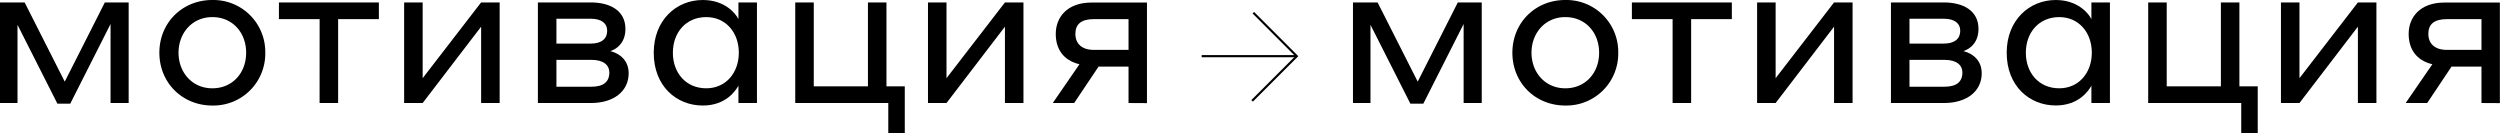 <?xml version="1.0" encoding="UTF-8"?> <svg xmlns="http://www.w3.org/2000/svg" viewBox="0 0 1160.8 61.92"> <defs> <style>.cls-1{fill:none;stroke:#000;}</style> </defs> <g id="Слой_2" data-name="Слой 2"> <g id="Слой_1-2" data-name="Слой 1"> <path d="M0,1.13H11.44L30.06,37.91,48.68,1.13H59.74v46.7H51.33V11.15l-18.72,37H26.66L8.13,11.53v36.3H0Z"></path> <path d="M123.17,24.48A24.09,24.09,0,0,1,98.6,49C84.61,49,74,38.38,74,24.48S84.61,0,98.6,0A24.1,24.1,0,0,1,123.17,24.48Zm-8.88,0c0-9.36-6.34-16.54-15.69-16.54S82.9,15.31,82.9,24.48,89.24,41,98.6,41,114.29,33.84,114.29,24.48Z"></path> <path d="M148.41,8.88h-18.9V1.13h46.41V8.88H157V47.83h-8.61Z"></path> <path d="M187.65,1.13h8.6V36.3L223.38,1.13H232v46.7h-8.6V12.38L196.25,47.83h-8.6Z"></path> <path d="M249.75,1.13h24.58c8.79,0,16.07,3.69,16.07,12.29,0,6-3.5,9.17-7,10.31,4.44,1.13,8.5,4.34,8.5,10.3,0,8.32-6.9,13.8-17.48,13.8H249.75Zm8.61,7.57V20.23h16c4.44,0,7.56-1.8,7.56-6.05,0-3.4-2.74-5.48-7.56-5.48Zm0,19.09V40.27h16.16c5.58,0,8.41-2.18,8.41-6.62,0-3.31-2.55-5.86-8.32-5.86Z"></path> <path d="M342.87,39.8C341.54,42.16,337,49,326.32,49c-12.29,0-22.78-9.07-22.78-24.48C303.54,9.36,314,0,326.32,0c10.31,0,15.32,6.33,16.55,8.88V1.13h8.6v46.7h-8.6ZM327.93,7.94c-9.45,0-15.5,7.18-15.5,16.54S318.48,41,327.93,41c9.08,0,15.12-7.18,15.12-16.54S337,7.94,327.93,7.94Z"></path> <path d="M403,1.13h8.6V40.08h8.51V61.92h-7.66V47.83h-43.2V1.13h8.6V40.08H403Z"></path> <path d="M430.88,1.13h8.6V36.3L466.61,1.13h8.6v46.7h-8.6V12.38L439.48,47.83h-8.6Z"></path> <path d="M524,47.83V30.91h-13.9L498.75,47.83h-9.93l12.39-18c-7.57-1.8-11-7.19-11-14.09,0-7.56,5.11-14.56,16.64-14.56h25.71v46.7Zm0-24.67V8.88H507.92c-5.77,0-8.6,2.27-8.6,6.81s2.93,7.47,8.6,7.47Z"></path> <line class="cls-1" x1="557.96" y1="26.08" x2="602.12" y2="26.08"></line> <polyline class="cls-1" points="581.94 5.9 602.12 26.08 581.37 46.83"></polyline> <path d="M628.21,1.13h11.44l18.62,36.78L676.89,1.13H688v46.7h-8.41V11.15l-18.72,37h-6L636.34,11.53v36.3h-8.13Z"></path> <path d="M751.38,24.48A24.1,24.1,0,0,1,726.81,49c-14,0-24.58-10.59-24.58-24.49S712.82,0,726.81,0A24.1,24.1,0,0,1,751.38,24.48Zm-8.88,0c0-9.36-6.34-16.54-15.69-16.54s-15.7,7.37-15.7,16.54S717.45,41,726.81,41,742.5,33.84,742.5,24.48Z"></path> <path d="M776.62,8.89h-18.9V1.13h46.41V8.89h-18.9V47.83h-8.61Z"></path> <path d="M815.86,1.13h8.6V36.3L851.59,1.13h8.6v46.7h-8.6V12.38L824.46,47.83h-8.6Z"></path> <path d="M878,1.13h24.58c8.79,0,16.07,3.69,16.07,12.29,0,6-3.5,9.17-7,10.31,4.44,1.13,8.5,4.34,8.5,10.3,0,8.32-6.9,13.8-17.48,13.8H878Zm8.61,7.57V20.23h16c4.44,0,7.56-1.8,7.56-6.05,0-3.4-2.74-5.48-7.56-5.48Zm0,19.09V40.27h16.16c5.58,0,8.41-2.18,8.41-6.62,0-3.31-2.55-5.86-8.32-5.86Z"></path> <path d="M971.08,39.8c-1.33,2.36-5.86,9.17-16.55,9.17-12.28,0-22.78-9.08-22.78-24.49C931.75,9.36,942.25,0,954.53,0c10.31,0,15.32,6.33,16.55,8.89V1.13h8.6v46.7h-8.6ZM956.14,7.94c-9.45,0-15.5,7.18-15.5,16.54S946.69,41,956.14,41c9.08,0,15.13-7.18,15.13-16.54S965.22,7.94,956.14,7.94Z"></path> <path d="M1031.2,1.13h8.6V40.08h8.51V61.92h-7.66V47.83h-43.2V1.13h8.6V40.08h25.15Z"></path> <path d="M1059.09,1.13h8.6V36.3l27.13-35.17h8.6v46.7h-8.6V12.38l-27.13,35.45h-8.6Z"></path> <path d="M1152.2,47.83V30.91h-13.9L1127,47.83H1117l12.39-18c-7.57-1.8-11-7.19-11-14.09,0-7.56,5.11-14.56,16.64-14.56h25.71v46.7Zm0-24.67V8.89h-16.07c-5.77,0-8.6,2.26-8.6,6.8s2.93,7.47,8.6,7.47Z"></path> </g> </g> </svg> 